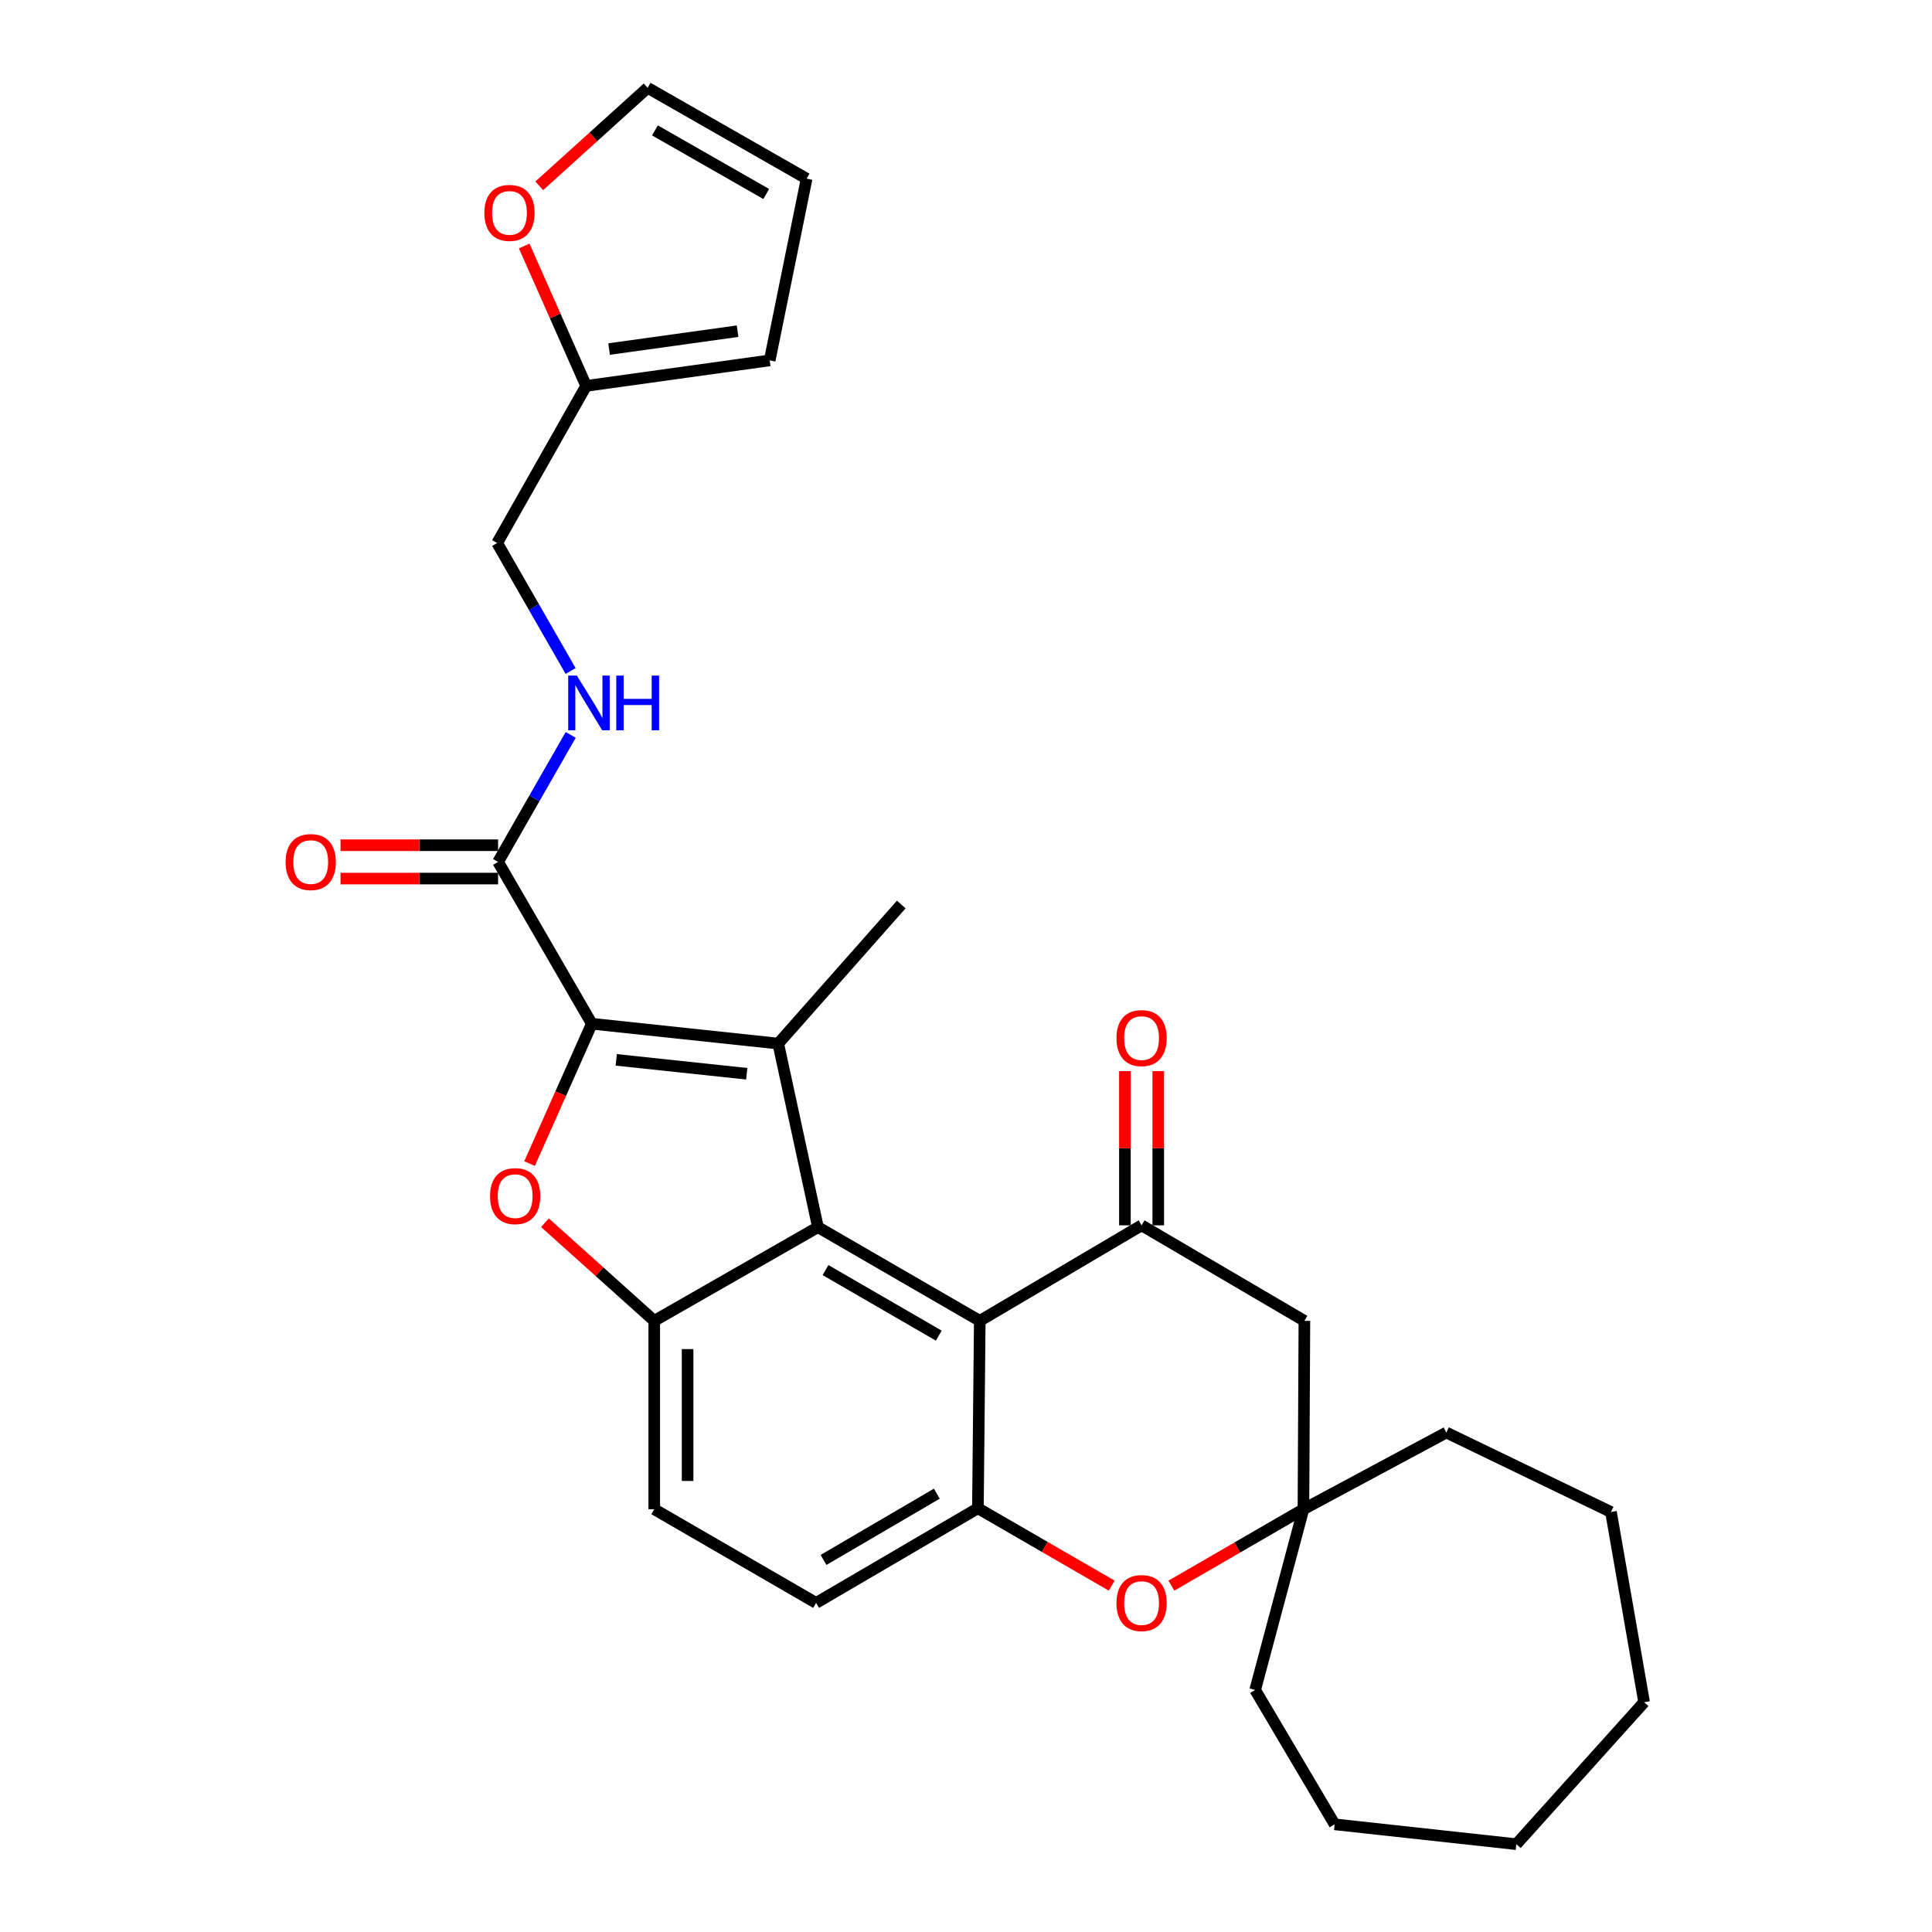 <?xml version='1.0' encoding='iso-8859-1'?>
<svg version='1.1' baseProfile='full'
              xmlns='http://www.w3.org/2000/svg'
                      xmlns:rdkit='http://www.rdkit.org/xml'
                      xmlns:xlink='http://www.w3.org/1999/xlink'
                  xml:space='preserve'
width='1000px' height='1000px' viewBox='0 0 1000 1000'>
<!-- END OF HEADER -->
<rect style='opacity:1.0;fill:#FFFFFF;stroke:none' width='1000' height='1000' x='0' y='0'> </rect>
<path class='bond-0' d='M 306.32,529.884 L 402.816,540.152' style='fill:none;fill-rule:evenodd;stroke:#000000;stroke-width:6px;stroke-linecap:butt;stroke-linejoin:miter;stroke-opacity:1' />
<path class='bond-0' d='M 318.968,548.584 L 386.516,555.772' style='fill:none;fill-rule:evenodd;stroke:#000000;stroke-width:6px;stroke-linecap:butt;stroke-linejoin:miter;stroke-opacity:1' />
<path class='bond-2' d='M 306.32,529.884 L 290.213,566.08' style='fill:none;fill-rule:evenodd;stroke:#000000;stroke-width:6px;stroke-linecap:butt;stroke-linejoin:miter;stroke-opacity:1' />
<path class='bond-2' d='M 290.213,566.08 L 274.105,602.277' style='fill:none;fill-rule:evenodd;stroke:#FF0000;stroke-width:6px;stroke-linecap:butt;stroke-linejoin:miter;stroke-opacity:1' />
<path class='bond-8' d='M 306.32,529.884 L 257.808,446.119' style='fill:none;fill-rule:evenodd;stroke:#000000;stroke-width:6px;stroke-linecap:butt;stroke-linejoin:miter;stroke-opacity:1' />
<path class='bond-1' d='M 402.816,540.152 L 423.362,635.182' style='fill:none;fill-rule:evenodd;stroke:#000000;stroke-width:6px;stroke-linecap:butt;stroke-linejoin:miter;stroke-opacity:1' />
<path class='bond-22' d='M 402.816,540.152 L 466.496,468.17' style='fill:none;fill-rule:evenodd;stroke:#000000;stroke-width:6px;stroke-linecap:butt;stroke-linejoin:miter;stroke-opacity:1' />
<path class='bond-3' d='M 423.362,635.182 L 507.127,683.665' style='fill:none;fill-rule:evenodd;stroke:#000000;stroke-width:6px;stroke-linecap:butt;stroke-linejoin:miter;stroke-opacity:1' />
<path class='bond-3' d='M 427.282,657.39 L 485.917,691.328' style='fill:none;fill-rule:evenodd;stroke:#000000;stroke-width:6px;stroke-linecap:butt;stroke-linejoin:miter;stroke-opacity:1' />
<path class='bond-29' d='M 423.362,635.182 L 338.639,683.665' style='fill:none;fill-rule:evenodd;stroke:#000000;stroke-width:6px;stroke-linecap:butt;stroke-linejoin:miter;stroke-opacity:1' />
<path class='bond-4' d='M 282.066,632.878 L 310.352,658.271' style='fill:none;fill-rule:evenodd;stroke:#FF0000;stroke-width:6px;stroke-linecap:butt;stroke-linejoin:miter;stroke-opacity:1' />
<path class='bond-4' d='M 310.352,658.271 L 338.639,683.665' style='fill:none;fill-rule:evenodd;stroke:#000000;stroke-width:6px;stroke-linecap:butt;stroke-linejoin:miter;stroke-opacity:1' />
<path class='bond-5' d='M 507.127,683.665 L 590.882,634.232' style='fill:none;fill-rule:evenodd;stroke:#000000;stroke-width:6px;stroke-linecap:butt;stroke-linejoin:miter;stroke-opacity:1' />
<path class='bond-6' d='M 507.127,683.665 L 506.168,780.669' style='fill:none;fill-rule:evenodd;stroke:#000000;stroke-width:6px;stroke-linecap:butt;stroke-linejoin:miter;stroke-opacity:1' />
<path class='bond-15' d='M 338.639,683.665 L 338.639,781.168' style='fill:none;fill-rule:evenodd;stroke:#000000;stroke-width:6px;stroke-linecap:butt;stroke-linejoin:miter;stroke-opacity:1' />
<path class='bond-15' d='M 355.896,698.29 L 355.896,766.542' style='fill:none;fill-rule:evenodd;stroke:#000000;stroke-width:6px;stroke-linecap:butt;stroke-linejoin:miter;stroke-opacity:1' />
<path class='bond-9' d='M 590.882,634.232 L 675.154,683.665' style='fill:none;fill-rule:evenodd;stroke:#000000;stroke-width:6px;stroke-linecap:butt;stroke-linejoin:miter;stroke-opacity:1' />
<path class='bond-14' d='M 599.51,634.232 L 599.51,594.323' style='fill:none;fill-rule:evenodd;stroke:#000000;stroke-width:6px;stroke-linecap:butt;stroke-linejoin:miter;stroke-opacity:1' />
<path class='bond-14' d='M 599.51,594.323 L 599.51,554.413' style='fill:none;fill-rule:evenodd;stroke:#FF0000;stroke-width:6px;stroke-linecap:butt;stroke-linejoin:miter;stroke-opacity:1' />
<path class='bond-14' d='M 582.253,634.232 L 582.253,594.323' style='fill:none;fill-rule:evenodd;stroke:#000000;stroke-width:6px;stroke-linecap:butt;stroke-linejoin:miter;stroke-opacity:1' />
<path class='bond-14' d='M 582.253,594.323 L 582.253,554.413' style='fill:none;fill-rule:evenodd;stroke:#FF0000;stroke-width:6px;stroke-linecap:butt;stroke-linejoin:miter;stroke-opacity:1' />
<path class='bond-7' d='M 506.168,780.669 L 540.802,800.699' style='fill:none;fill-rule:evenodd;stroke:#000000;stroke-width:6px;stroke-linecap:butt;stroke-linejoin:miter;stroke-opacity:1' />
<path class='bond-7' d='M 540.802,800.699 L 575.435,820.728' style='fill:none;fill-rule:evenodd;stroke:#FF0000;stroke-width:6px;stroke-linecap:butt;stroke-linejoin:miter;stroke-opacity:1' />
<path class='bond-30' d='M 506.168,780.669 L 422.413,829.661' style='fill:none;fill-rule:evenodd;stroke:#000000;stroke-width:6px;stroke-linecap:butt;stroke-linejoin:miter;stroke-opacity:1' />
<path class='bond-30' d='M 484.891,773.122 L 426.263,807.416' style='fill:none;fill-rule:evenodd;stroke:#000000;stroke-width:6px;stroke-linecap:butt;stroke-linejoin:miter;stroke-opacity:1' />
<path class='bond-10' d='M 606.302,820.735 L 640.479,800.951' style='fill:none;fill-rule:evenodd;stroke:#FF0000;stroke-width:6px;stroke-linecap:butt;stroke-linejoin:miter;stroke-opacity:1' />
<path class='bond-10' d='M 640.479,800.951 L 674.656,781.168' style='fill:none;fill-rule:evenodd;stroke:#000000;stroke-width:6px;stroke-linecap:butt;stroke-linejoin:miter;stroke-opacity:1' />
<path class='bond-11' d='M 257.808,446.119 L 276.601,413.249' style='fill:none;fill-rule:evenodd;stroke:#000000;stroke-width:6px;stroke-linecap:butt;stroke-linejoin:miter;stroke-opacity:1' />
<path class='bond-11' d='M 276.601,413.249 L 295.393,380.379' style='fill:none;fill-rule:evenodd;stroke:#0000FF;stroke-width:6px;stroke-linecap:butt;stroke-linejoin:miter;stroke-opacity:1' />
<path class='bond-17' d='M 257.808,437.491 L 217.032,437.491' style='fill:none;fill-rule:evenodd;stroke:#000000;stroke-width:6px;stroke-linecap:butt;stroke-linejoin:miter;stroke-opacity:1' />
<path class='bond-17' d='M 217.032,437.491 L 176.256,437.491' style='fill:none;fill-rule:evenodd;stroke:#FF0000;stroke-width:6px;stroke-linecap:butt;stroke-linejoin:miter;stroke-opacity:1' />
<path class='bond-17' d='M 257.808,454.748 L 217.032,454.748' style='fill:none;fill-rule:evenodd;stroke:#000000;stroke-width:6px;stroke-linecap:butt;stroke-linejoin:miter;stroke-opacity:1' />
<path class='bond-17' d='M 217.032,454.748 L 176.256,454.748' style='fill:none;fill-rule:evenodd;stroke:#FF0000;stroke-width:6px;stroke-linecap:butt;stroke-linejoin:miter;stroke-opacity:1' />
<path class='bond-32' d='M 675.154,683.665 L 674.656,781.168' style='fill:none;fill-rule:evenodd;stroke:#000000;stroke-width:6px;stroke-linecap:butt;stroke-linejoin:miter;stroke-opacity:1' />
<path class='bond-23' d='M 674.656,781.168 L 748.622,741.476' style='fill:none;fill-rule:evenodd;stroke:#000000;stroke-width:6px;stroke-linecap:butt;stroke-linejoin:miter;stroke-opacity:1' />
<path class='bond-24' d='M 674.656,781.168 L 649.671,874.721' style='fill:none;fill-rule:evenodd;stroke:#000000;stroke-width:6px;stroke-linecap:butt;stroke-linejoin:miter;stroke-opacity:1' />
<path class='bond-21' d='M 295.347,347.304 L 276.338,314.184' style='fill:none;fill-rule:evenodd;stroke:#0000FF;stroke-width:6px;stroke-linecap:butt;stroke-linejoin:miter;stroke-opacity:1' />
<path class='bond-21' d='M 276.338,314.184 L 257.328,281.063' style='fill:none;fill-rule:evenodd;stroke:#000000;stroke-width:6px;stroke-linecap:butt;stroke-linejoin:miter;stroke-opacity:1' />
<path class='bond-12' d='M 303.396,199.744 L 257.328,281.063' style='fill:none;fill-rule:evenodd;stroke:#000000;stroke-width:6px;stroke-linecap:butt;stroke-linejoin:miter;stroke-opacity:1' />
<path class='bond-13' d='M 303.396,199.744 L 287.361,163.533' style='fill:none;fill-rule:evenodd;stroke:#000000;stroke-width:6px;stroke-linecap:butt;stroke-linejoin:miter;stroke-opacity:1' />
<path class='bond-13' d='M 287.361,163.533 L 271.325,127.322' style='fill:none;fill-rule:evenodd;stroke:#FF0000;stroke-width:6px;stroke-linecap:butt;stroke-linejoin:miter;stroke-opacity:1' />
<path class='bond-18' d='M 303.396,199.744 L 398.397,186.532' style='fill:none;fill-rule:evenodd;stroke:#000000;stroke-width:6px;stroke-linecap:butt;stroke-linejoin:miter;stroke-opacity:1' />
<path class='bond-18' d='M 315.269,180.669 L 381.769,171.421' style='fill:none;fill-rule:evenodd;stroke:#000000;stroke-width:6px;stroke-linecap:butt;stroke-linejoin:miter;stroke-opacity:1' />
<path class='bond-19' d='M 279.114,96.179 L 307.165,70.817' style='fill:none;fill-rule:evenodd;stroke:#FF0000;stroke-width:6px;stroke-linecap:butt;stroke-linejoin:miter;stroke-opacity:1' />
<path class='bond-19' d='M 307.165,70.817 L 335.216,45.455' style='fill:none;fill-rule:evenodd;stroke:#000000;stroke-width:6px;stroke-linecap:butt;stroke-linejoin:miter;stroke-opacity:1' />
<path class='bond-16' d='M 338.639,781.168 L 422.413,829.661' style='fill:none;fill-rule:evenodd;stroke:#000000;stroke-width:6px;stroke-linecap:butt;stroke-linejoin:miter;stroke-opacity:1' />
<path class='bond-20' d='M 398.397,186.532 L 417.504,92.481' style='fill:none;fill-rule:evenodd;stroke:#000000;stroke-width:6px;stroke-linecap:butt;stroke-linejoin:miter;stroke-opacity:1' />
<path class='bond-31' d='M 335.216,45.455 L 417.504,92.481' style='fill:none;fill-rule:evenodd;stroke:#000000;stroke-width:6px;stroke-linecap:butt;stroke-linejoin:miter;stroke-opacity:1' />
<path class='bond-31' d='M 338.997,67.492 L 396.598,100.41' style='fill:none;fill-rule:evenodd;stroke:#000000;stroke-width:6px;stroke-linecap:butt;stroke-linejoin:miter;stroke-opacity:1' />
<path class='bond-26' d='M 748.622,741.476 L 833.835,782.616' style='fill:none;fill-rule:evenodd;stroke:#000000;stroke-width:6px;stroke-linecap:butt;stroke-linejoin:miter;stroke-opacity:1' />
<path class='bond-25' d='M 649.671,874.721 L 690.811,944.268' style='fill:none;fill-rule:evenodd;stroke:#000000;stroke-width:6px;stroke-linecap:butt;stroke-linejoin:miter;stroke-opacity:1' />
<path class='bond-28' d='M 690.811,944.268 L 784.862,954.545' style='fill:none;fill-rule:evenodd;stroke:#000000;stroke-width:6px;stroke-linecap:butt;stroke-linejoin:miter;stroke-opacity:1' />
<path class='bond-27' d='M 833.835,782.616 L 850.986,881.068' style='fill:none;fill-rule:evenodd;stroke:#000000;stroke-width:6px;stroke-linecap:butt;stroke-linejoin:miter;stroke-opacity:1' />
<path class='bond-33' d='M 850.986,881.068 L 784.862,954.545' style='fill:none;fill-rule:evenodd;stroke:#000000;stroke-width:6px;stroke-linecap:butt;stroke-linejoin:miter;stroke-opacity:1' />
<path  class='atom-3' d='M 253.647 619.116
Q 253.647 612.316, 257.007 608.516
Q 260.367 604.716, 266.647 604.716
Q 272.927 604.716, 276.287 608.516
Q 279.647 612.316, 279.647 619.116
Q 279.647 625.996, 276.247 629.916
Q 272.847 633.796, 266.647 633.796
Q 260.407 633.796, 257.007 629.916
Q 253.647 626.036, 253.647 619.116
M 266.647 630.596
Q 270.967 630.596, 273.287 627.716
Q 275.647 624.796, 275.647 619.116
Q 275.647 613.556, 273.287 610.756
Q 270.967 607.916, 266.647 607.916
Q 262.327 607.916, 259.967 610.716
Q 257.647 613.516, 257.647 619.116
Q 257.647 624.836, 259.967 627.716
Q 262.327 630.596, 266.647 630.596
' fill='#FF0000'/>
<path  class='atom-8' d='M 577.882 829.741
Q 577.882 822.941, 581.242 819.141
Q 584.602 815.341, 590.882 815.341
Q 597.162 815.341, 600.522 819.141
Q 603.882 822.941, 603.882 829.741
Q 603.882 836.621, 600.482 840.541
Q 597.082 844.421, 590.882 844.421
Q 584.642 844.421, 581.242 840.541
Q 577.882 836.661, 577.882 829.741
M 590.882 841.221
Q 595.202 841.221, 597.522 838.341
Q 599.882 835.421, 599.882 829.741
Q 599.882 824.181, 597.522 821.381
Q 595.202 818.541, 590.882 818.541
Q 586.562 818.541, 584.202 821.341
Q 581.882 824.141, 581.882 829.741
Q 581.882 835.461, 584.202 838.341
Q 586.562 841.221, 590.882 841.221
' fill='#FF0000'/>
<path  class='atom-12' d='M 298.583 349.69
L 307.863 364.69
Q 308.783 366.17, 310.263 368.85
Q 311.743 371.53, 311.823 371.69
L 311.823 349.69
L 315.583 349.69
L 315.583 378.01
L 311.703 378.01
L 301.743 361.61
Q 300.583 359.69, 299.343 357.49
Q 298.143 355.29, 297.783 354.61
L 297.783 378.01
L 294.103 378.01
L 294.103 349.69
L 298.583 349.69
' fill='#0000FF'/>
<path  class='atom-12' d='M 318.983 349.69
L 322.823 349.69
L 322.823 361.73
L 337.303 361.73
L 337.303 349.69
L 341.143 349.69
L 341.143 378.01
L 337.303 378.01
L 337.303 364.93
L 322.823 364.93
L 322.823 378.01
L 318.983 378.01
L 318.983 349.69
' fill='#0000FF'/>
<path  class='atom-14' d='M 250.704 110.192
Q 250.704 103.392, 254.064 99.592
Q 257.424 95.792, 263.704 95.792
Q 269.984 95.792, 273.344 99.592
Q 276.704 103.392, 276.704 110.192
Q 276.704 117.072, 273.304 120.992
Q 269.904 124.872, 263.704 124.872
Q 257.464 124.872, 254.064 120.992
Q 250.704 117.112, 250.704 110.192
M 263.704 121.672
Q 268.024 121.672, 270.344 118.792
Q 272.704 115.872, 272.704 110.192
Q 272.704 104.632, 270.344 101.832
Q 268.024 98.992, 263.704 98.992
Q 259.384 98.992, 257.024 101.792
Q 254.704 104.592, 254.704 110.192
Q 254.704 115.912, 257.024 118.792
Q 259.384 121.672, 263.704 121.672
' fill='#FF0000'/>
<path  class='atom-15' d='M 577.882 537.308
Q 577.882 530.508, 581.242 526.708
Q 584.602 522.908, 590.882 522.908
Q 597.162 522.908, 600.522 526.708
Q 603.882 530.508, 603.882 537.308
Q 603.882 544.188, 600.482 548.108
Q 597.082 551.988, 590.882 551.988
Q 584.642 551.988, 581.242 548.108
Q 577.882 544.228, 577.882 537.308
M 590.882 548.788
Q 595.202 548.788, 597.522 545.908
Q 599.882 542.988, 599.882 537.308
Q 599.882 531.748, 597.522 528.948
Q 595.202 526.108, 590.882 526.108
Q 586.562 526.108, 584.202 528.908
Q 581.882 531.708, 581.882 537.308
Q 581.882 543.028, 584.202 545.908
Q 586.562 548.788, 590.882 548.788
' fill='#FF0000'/>
<path  class='atom-18' d='M 147.832 446.199
Q 147.832 439.399, 151.192 435.599
Q 154.552 431.799, 160.832 431.799
Q 167.112 431.799, 170.472 435.599
Q 173.832 439.399, 173.832 446.199
Q 173.832 453.079, 170.432 456.999
Q 167.032 460.879, 160.832 460.879
Q 154.592 460.879, 151.192 456.999
Q 147.832 453.119, 147.832 446.199
M 160.832 457.679
Q 165.152 457.679, 167.472 454.799
Q 169.832 451.879, 169.832 446.199
Q 169.832 440.639, 167.472 437.839
Q 165.152 434.999, 160.832 434.999
Q 156.512 434.999, 154.152 437.799
Q 151.832 440.599, 151.832 446.199
Q 151.832 451.919, 154.152 454.799
Q 156.512 457.679, 160.832 457.679
' fill='#FF0000'/>
</svg>
